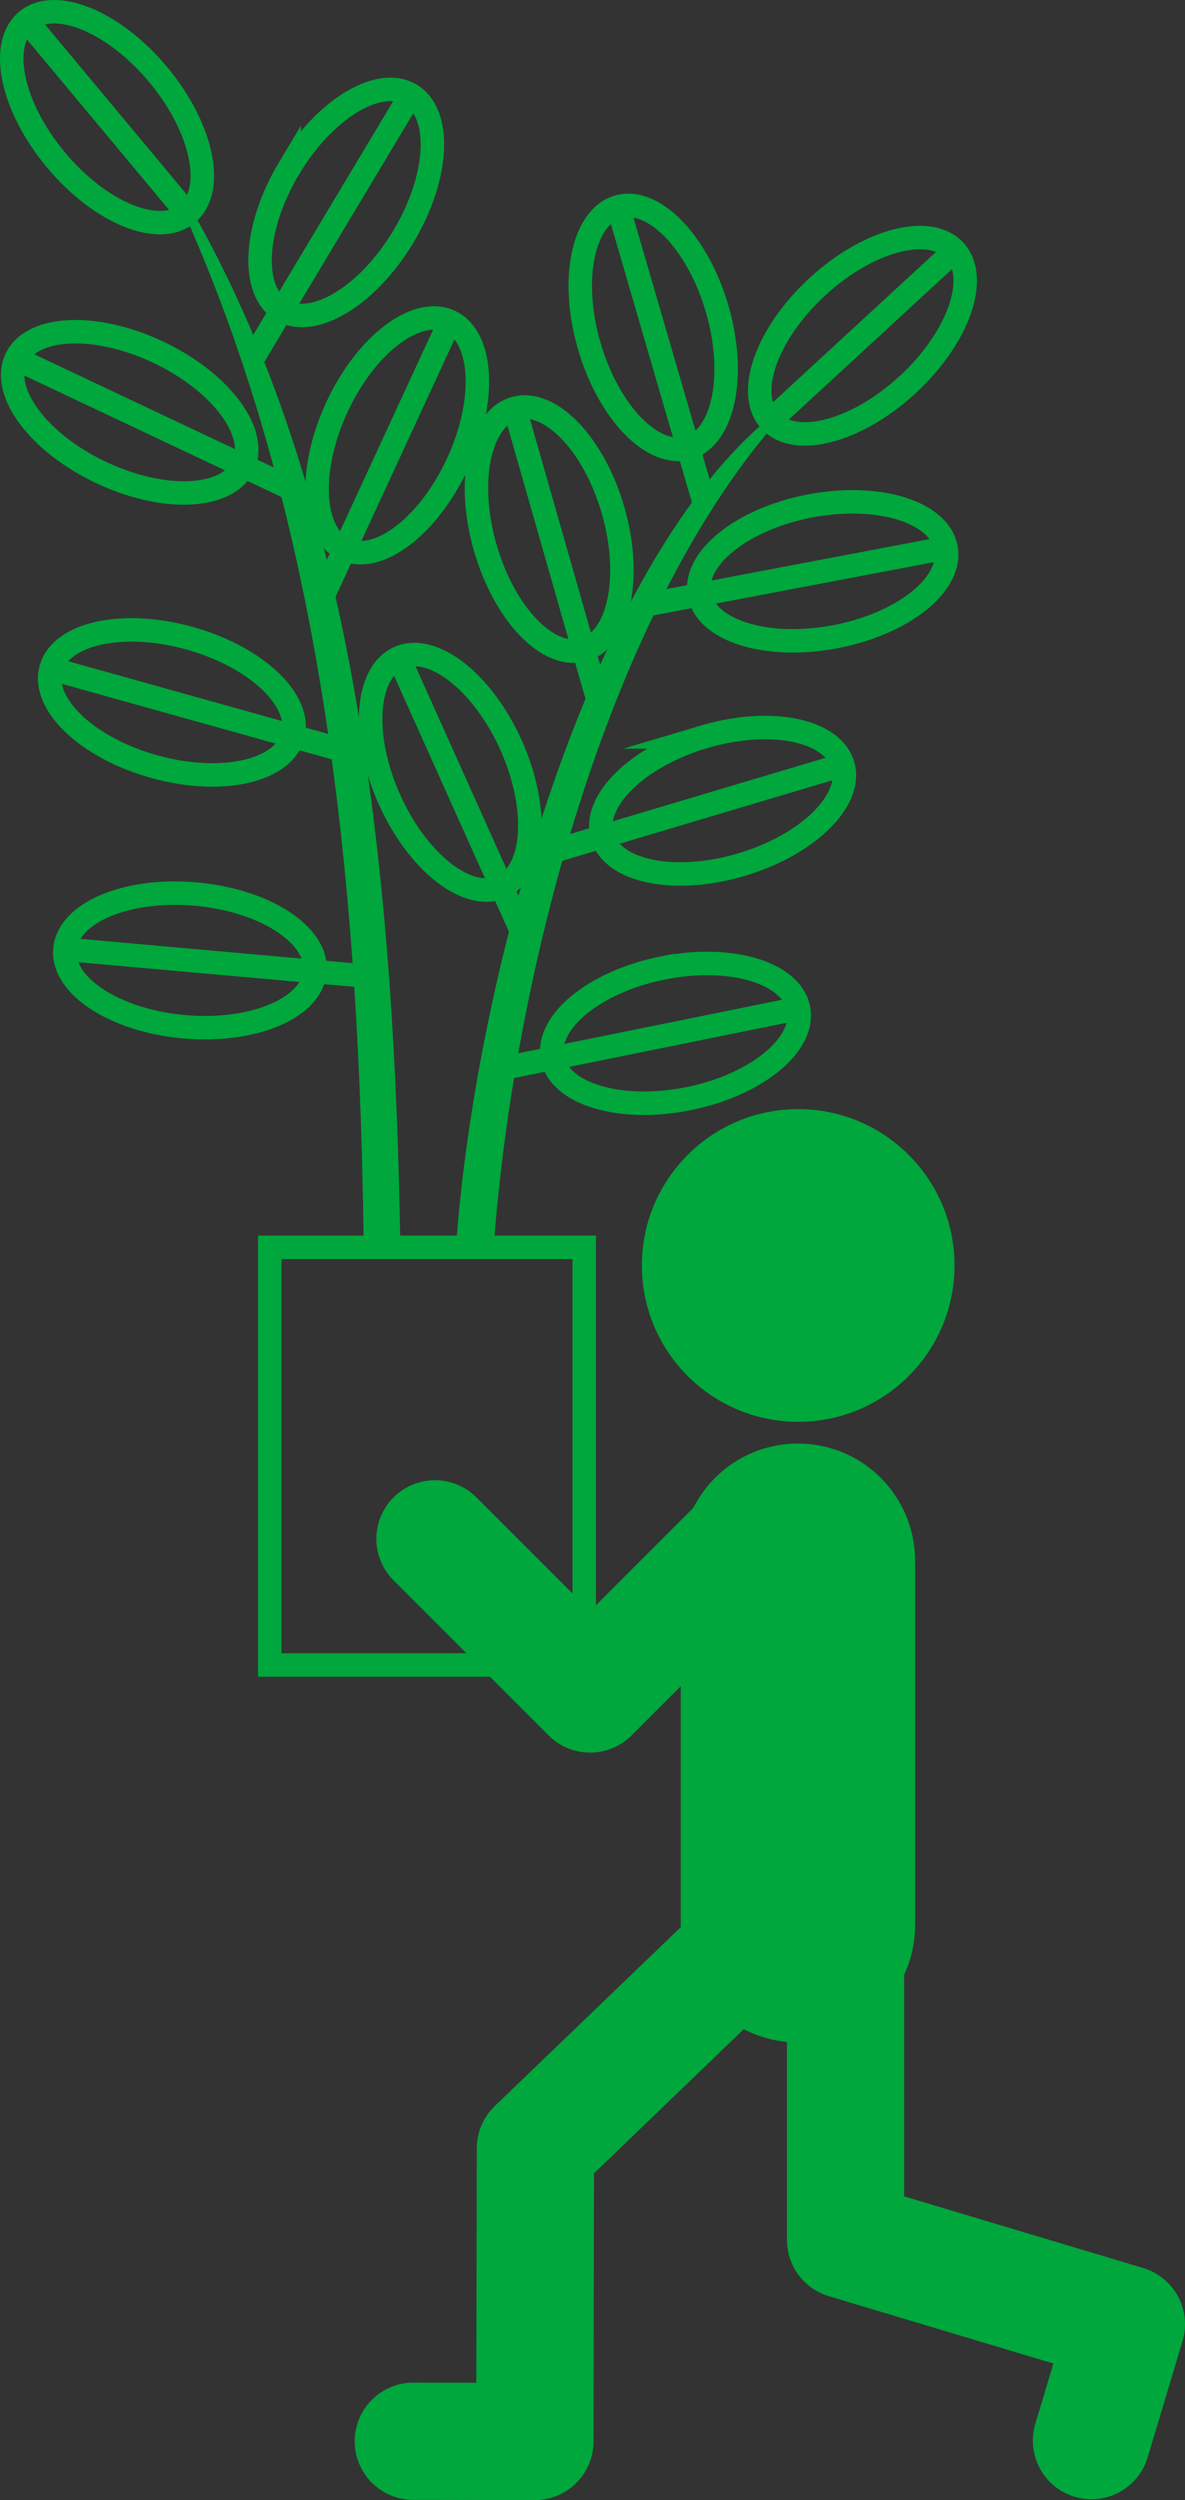 <svg xmlns="http://www.w3.org/2000/svg" xml:space="preserve" id="レイヤー_1" width="3359.363" height="7087.161" x="0" y="0" style="enable-background:new 0 0 3359.363 7087.161" version="1.1"><rect width="100%" height="100%" fill="#333333" stroke="none"/><style>.st0,.st1,.st4{fill:none;stroke:#00a73c;stroke-width:66.497;stroke-miterlimit:10}.st1,.st4{fill:#00a73c;stroke-width:23.622}.st4{fill:none;stroke-width:332.365;stroke-linecap:round;stroke-linejoin:round}</style><path d="M819.566 476.814c101.003-168.611 255.391-261.859 344.84-208.277 89.44 53.576 80.078 233.697-20.925 402.307-101 168.611-255.391 261.859-344.84 208.283-89.44-53.582-80.075-233.703 20.925-402.313zM1164.406 268.536l-448.278 748.343M286.994 1339.605c-177.708-83.964-285.667-228.456-241.127-322.726 44.541-94.274 224.711-102.631 402.425-18.668 177.709 83.964 285.661 228.447 241.121 322.721-44.54 94.274-224.71 102.631-402.419 18.673zM45.867 1016.879l788.742 372.652M954.767 1154.926c82.416-178.43 225.96-287.637 320.613-243.912 94.659 43.719 104.584 223.809 22.168 402.238-82.416 178.435-225.96 287.64-320.618 243.918-94.662-43.719-104.584-223.808-22.163-402.244zM1275.38 911.014l-365.788 791.941M436.417 2172.991c-189.28-52.953-319.949-177.278-291.855-277.689 28.094-100.411 204.302-138.883 393.585-85.928 189.28 52.952 319.946 177.278 291.853 277.689-28.088 100.411-204.303 138.883-393.583 85.928zM144.562 1895.302l840.082 235.026M521.71 2910.569c-195.765-17.479-346.953-115.839-337.682-219.688 9.271-103.854 175.487-173.878 371.261-156.399 195.765 17.481 346.954 115.833 337.683 219.688-9.273 103.849-175.489 173.872-371.262 156.399zM184.028 2690.882l868.887 77.565M1994.535 2089.071c188.346-56.186 365.191-20.735 395.001 79.176 29.802 99.914-98.719 226.46-287.06 282.646-188.349 56.189-365.194 20.744-395.004-79.176-29.802-99.912 98.72-226.457 287.063-282.646zM2389.536 2168.246 1553.6 2417.627M2297.078 1434.134c193.091-36.674 365.397 16.64 384.852 119.07 19.457 102.438-121.307 215.205-314.401 251.879-193.096 36.674-365.403-16.64-384.86-119.073-19.449-102.435 121.309-215.201 314.409-251.876zM2681.929 1553.204l-857.021 162.766M1877.427 2744.285c192.62-39.07 365.578 12.094 386.302 114.282 20.727 102.183-118.622 216.695-311.247 255.765-192.626 39.067-365.578-12.094-386.311-114.285-20.724-102.18 118.63-216.695 311.256-255.762zM2263.729 2858.567l-854.931 173.404M1104.17 2266.607c-80.494-179.314-68.642-359.286 26.476-401.986 95.121-42.705 237.491 68.033 317.985 247.339 80.5 179.308 68.647 359.286-26.479 401.986-95.118 42.705-237.482-68.034-317.982-247.339zM1130.647 1864.621l357.275 795.818M1375.375 1551.786c-53.992-188.987-16.485-365.409 83.771-394.048 100.247-28.642 225.297 101.342 279.289 290.325 53.992 188.987 16.482 365.409-83.771 394.048-100.251 28.647-225.297-101.336-279.289-290.325zM1459.146 1157.738l239.627 838.776M1670.47 980.799c-54.92-188.714-18.283-365.32 81.83-394.453 100.118-29.133 225.793 100.242 280.705 288.956 54.92 188.723 18.283 365.323-81.83 394.461-100.118 29.133-225.794-100.242-280.705-288.964zM1752.3 586.346l243.74 837.596M2316.989 812.966c144.498-133.231 318.933-179.096 389.611-102.439 70.675 76.657 10.83 246.804-133.674 380.036-144.495 133.229-318.933 179.087-389.608 102.436-70.684-76.657-10.833-246.804 133.671-380.033zM2706.599 710.528l-523.281 482.471M158.397 453.097C32.529 302.138-4.58 125.632 75.503 58.866c80.083-66.769 247.034 1.482 372.896 152.439 125.868 150.963 162.979 327.465 82.895 394.237-80.078 66.769-247.034-1.482-372.897-152.445zM75.503 58.866l455.791 546.676" class="st0"/><path d="M1123.3 3535.853c-16.229-972.921-106.614-2088.091-588.586-2932.172 402.664 903.794 496.65 1936.962 508.227 2932.172h80.359zM1387.563 3535.853c56.221-767.225 317.003-1780.089 798.535-2340.134-516.236 433.367-830.023 1598.902-881.476 2340.134h82.941z" class="st1"/><path d="M764.752 3535.853h891.502V4719.88H764.752z" class="st0"/><path d="M1819.687 3587.315c0-244.791 198.384-443.172 443.103-443.172 244.734 0 443.175 198.381 443.175 443.172 0 244.728-198.441 443.172-443.175 443.172-244.72 0-443.103-198.444-443.103-443.172z" style="fill:#00a73c"/><path d="M2262.014 4424.259V5457.7" style="fill:#fff;stroke:#00a73c;stroke-width:664.258;stroke-linecap:round;stroke-miterlimit:10"/><path d="m2112.585 4362.332-439.697 439.696-439.74-439.734M2397.164 5502.82v847.022l796.016 238.714-99.006 330.036M2128.26 5502.82l-610.453 587.168-1.493 830.991-344.596-.598" class="st4"/></svg>